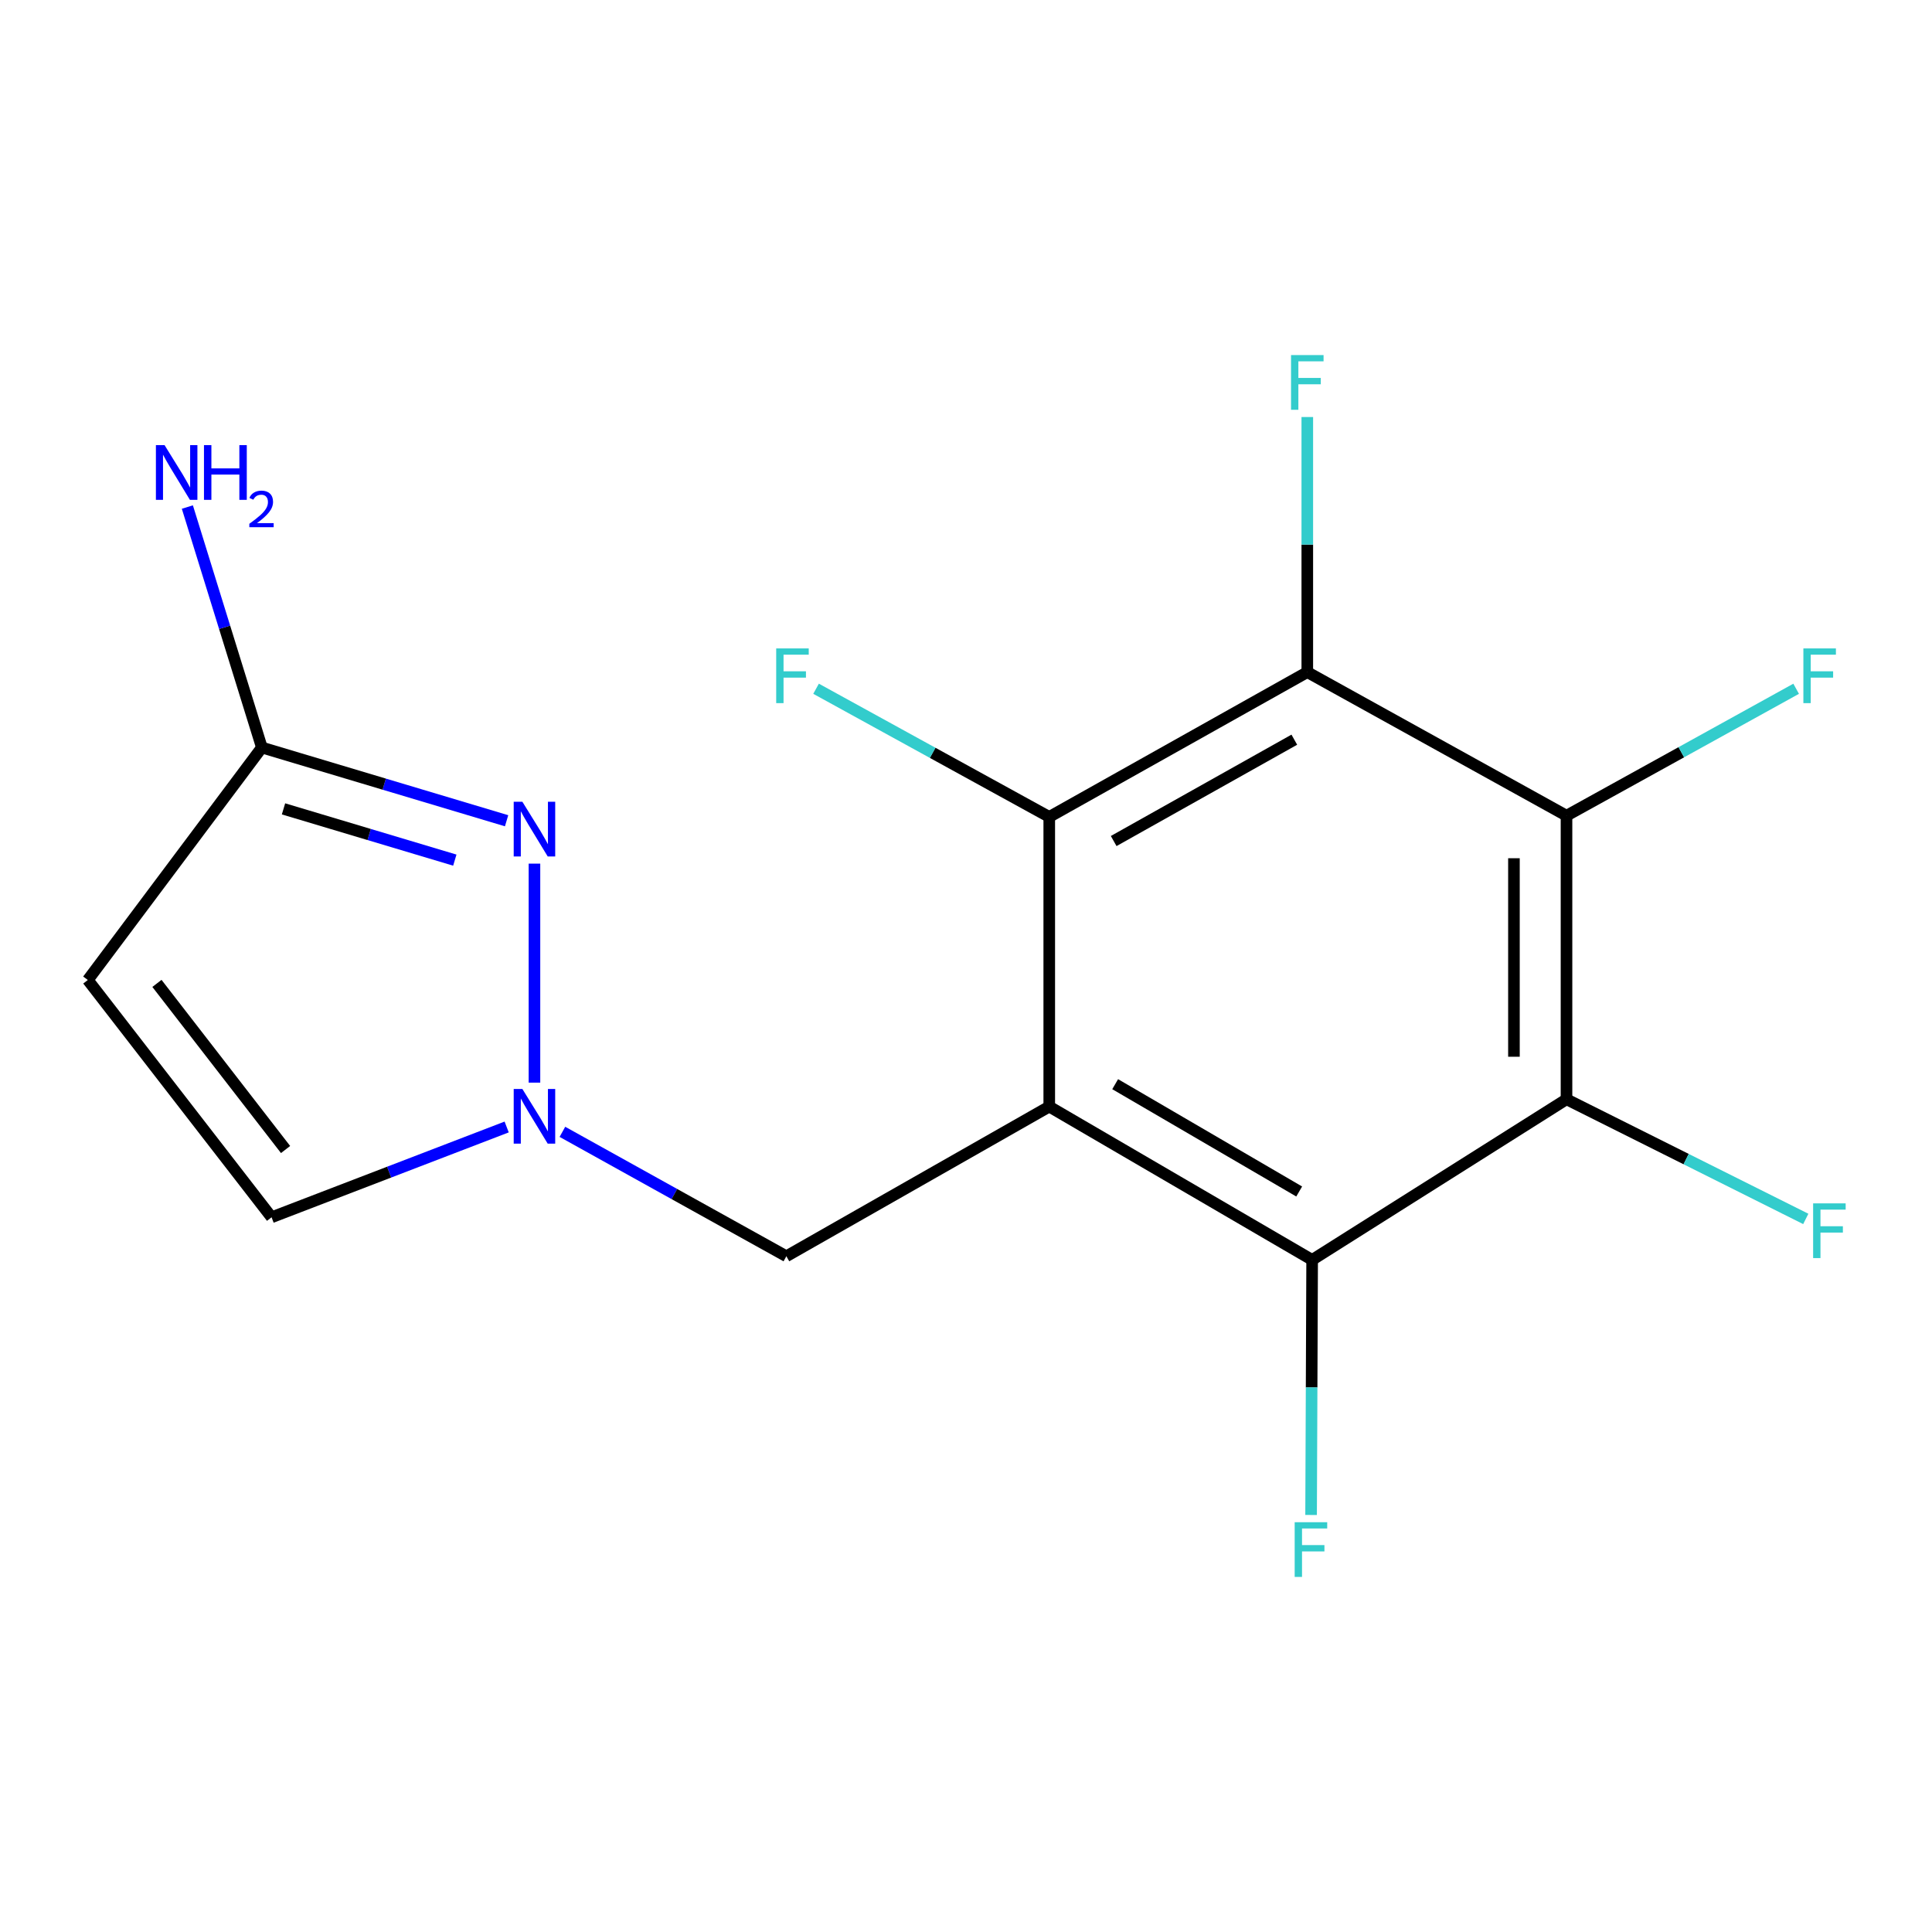 <?xml version='1.0' encoding='iso-8859-1'?>
<svg version='1.1' baseProfile='full'
              xmlns='http://www.w3.org/2000/svg'
                      xmlns:rdkit='http://www.rdkit.org/xml'
                      xmlns:xlink='http://www.w3.org/1999/xlink'
                  xml:space='preserve'
width='1000px' height='1000px' viewBox='0 0 1000 1000'>
<!-- END OF HEADER -->
<rect style='opacity:1.0;fill:#FFFFFF;stroke:none' width='1000' height='1000' x='0' y='0'> </rect>
<path class='bond-3' d='M 543.092,572.767 L 543.092,422.835' style='fill:none;fill-rule:evenodd;stroke:#000000;stroke-width:6px;stroke-linecap:butt;stroke-linejoin:miter;stroke-opacity:1' />
<path class='bond-4' d='M 543.092,572.767 L 679.163,652.124' style='fill:none;fill-rule:evenodd;stroke:#000000;stroke-width:6px;stroke-linecap:butt;stroke-linejoin:miter;stroke-opacity:1' />
<path class='bond-4' d='M 577.21,561.167 L 672.46,616.717' style='fill:none;fill-rule:evenodd;stroke:#000000;stroke-width:6px;stroke-linecap:butt;stroke-linejoin:miter;stroke-opacity:1' />
<path class='bond-9' d='M 543.092,572.767 L 407.021,650.234' style='fill:none;fill-rule:evenodd;stroke:#000000;stroke-width:6px;stroke-linecap:butt;stroke-linejoin:miter;stroke-opacity:1' />
<path class='bond-0' d='M 810.82,422.2 L 810.82,568.988' style='fill:none;fill-rule:evenodd;stroke:#000000;stroke-width:6px;stroke-linecap:butt;stroke-linejoin:miter;stroke-opacity:1' />
<path class='bond-0' d='M 783.612,444.218 L 783.612,546.97' style='fill:none;fill-rule:evenodd;stroke:#000000;stroke-width:6px;stroke-linecap:butt;stroke-linejoin:miter;stroke-opacity:1' />
<path class='bond-11' d='M 810.82,422.2 L 870.25,389.351' style='fill:none;fill-rule:evenodd;stroke:#000000;stroke-width:6px;stroke-linecap:butt;stroke-linejoin:miter;stroke-opacity:1' />
<path class='bond-11' d='M 870.25,389.351 L 929.68,356.503' style='fill:none;fill-rule:evenodd;stroke:#33CCCC;stroke-width:6px;stroke-linecap:butt;stroke-linejoin:miter;stroke-opacity:1' />
<path class='bond-17' d='M 810.82,422.2 L 676.654,347.891' style='fill:none;fill-rule:evenodd;stroke:#000000;stroke-width:6px;stroke-linecap:butt;stroke-linejoin:miter;stroke-opacity:1' />
<path class='bond-1' d='M 676.654,347.891 L 543.092,422.835' style='fill:none;fill-rule:evenodd;stroke:#000000;stroke-width:6px;stroke-linecap:butt;stroke-linejoin:miter;stroke-opacity:1' />
<path class='bond-1' d='M 669.934,382.861 L 576.44,435.321' style='fill:none;fill-rule:evenodd;stroke:#000000;stroke-width:6px;stroke-linecap:butt;stroke-linejoin:miter;stroke-opacity:1' />
<path class='bond-12' d='M 676.654,347.891 L 676.654,281.872' style='fill:none;fill-rule:evenodd;stroke:#000000;stroke-width:6px;stroke-linecap:butt;stroke-linejoin:miter;stroke-opacity:1' />
<path class='bond-12' d='M 676.654,281.872 L 676.654,215.853' style='fill:none;fill-rule:evenodd;stroke:#33CCCC;stroke-width:6px;stroke-linecap:butt;stroke-linejoin:miter;stroke-opacity:1' />
<path class='bond-2' d='M 810.82,568.988 L 679.163,652.124' style='fill:none;fill-rule:evenodd;stroke:#000000;stroke-width:6px;stroke-linecap:butt;stroke-linejoin:miter;stroke-opacity:1' />
<path class='bond-13' d='M 810.82,568.988 L 872.744,599.95' style='fill:none;fill-rule:evenodd;stroke:#000000;stroke-width:6px;stroke-linecap:butt;stroke-linejoin:miter;stroke-opacity:1' />
<path class='bond-13' d='M 872.744,599.95 L 934.668,630.912' style='fill:none;fill-rule:evenodd;stroke:#33CCCC;stroke-width:6px;stroke-linecap:butt;stroke-linejoin:miter;stroke-opacity:1' />
<path class='bond-14' d='M 543.092,422.835 L 482.742,389.664' style='fill:none;fill-rule:evenodd;stroke:#000000;stroke-width:6px;stroke-linecap:butt;stroke-linejoin:miter;stroke-opacity:1' />
<path class='bond-14' d='M 482.742,389.664 L 422.392,356.493' style='fill:none;fill-rule:evenodd;stroke:#33CCCC;stroke-width:6px;stroke-linecap:butt;stroke-linejoin:miter;stroke-opacity:1' />
<path class='bond-15' d='M 679.163,652.124 L 678.89,718.136' style='fill:none;fill-rule:evenodd;stroke:#000000;stroke-width:6px;stroke-linecap:butt;stroke-linejoin:miter;stroke-opacity:1' />
<path class='bond-15' d='M 678.89,718.136 L 678.617,784.148' style='fill:none;fill-rule:evenodd;stroke:#33CCCC;stroke-width:6px;stroke-linecap:butt;stroke-linejoin:miter;stroke-opacity:1' />
<path class='bond-5' d='M 276.633,447.014 L 276.633,560.371' style='fill:none;fill-rule:evenodd;stroke:#0000FF;stroke-width:6px;stroke-linecap:butt;stroke-linejoin:miter;stroke-opacity:1' />
<path class='bond-8' d='M 262.212,424.822 L 198.878,405.871' style='fill:none;fill-rule:evenodd;stroke:#0000FF;stroke-width:6px;stroke-linecap:butt;stroke-linejoin:miter;stroke-opacity:1' />
<path class='bond-8' d='M 198.878,405.871 L 135.544,386.92' style='fill:none;fill-rule:evenodd;stroke:#000000;stroke-width:6px;stroke-linecap:butt;stroke-linejoin:miter;stroke-opacity:1' />
<path class='bond-8' d='M 235.412,445.203 L 191.078,431.937' style='fill:none;fill-rule:evenodd;stroke:#0000FF;stroke-width:6px;stroke-linecap:butt;stroke-linejoin:miter;stroke-opacity:1' />
<path class='bond-8' d='M 191.078,431.937 L 146.744,418.671' style='fill:none;fill-rule:evenodd;stroke:#000000;stroke-width:6px;stroke-linecap:butt;stroke-linejoin:miter;stroke-opacity:1' />
<path class='bond-6' d='M 291.102,585.838 L 349.062,618.036' style='fill:none;fill-rule:evenodd;stroke:#0000FF;stroke-width:6px;stroke-linecap:butt;stroke-linejoin:miter;stroke-opacity:1' />
<path class='bond-6' d='M 349.062,618.036 L 407.021,650.234' style='fill:none;fill-rule:evenodd;stroke:#000000;stroke-width:6px;stroke-linecap:butt;stroke-linejoin:miter;stroke-opacity:1' />
<path class='bond-10' d='M 262.249,583.326 L 201.406,606.698' style='fill:none;fill-rule:evenodd;stroke:#0000FF;stroke-width:6px;stroke-linecap:butt;stroke-linejoin:miter;stroke-opacity:1' />
<path class='bond-10' d='M 201.406,606.698 L 140.562,630.07' style='fill:none;fill-rule:evenodd;stroke:#000000;stroke-width:6px;stroke-linecap:butt;stroke-linejoin:miter;stroke-opacity:1' />
<path class='bond-7' d='M 45.455,507.24 L 140.562,630.07' style='fill:none;fill-rule:evenodd;stroke:#000000;stroke-width:6px;stroke-linecap:butt;stroke-linejoin:miter;stroke-opacity:1' />
<path class='bond-7' d='M 81.234,509.007 L 147.809,594.988' style='fill:none;fill-rule:evenodd;stroke:#000000;stroke-width:6px;stroke-linecap:butt;stroke-linejoin:miter;stroke-opacity:1' />
<path class='bond-18' d='M 45.455,507.24 L 135.544,386.92' style='fill:none;fill-rule:evenodd;stroke:#000000;stroke-width:6px;stroke-linecap:butt;stroke-linejoin:miter;stroke-opacity:1' />
<path class='bond-16' d='M 135.544,386.92 L 116.261,324.683' style='fill:none;fill-rule:evenodd;stroke:#000000;stroke-width:6px;stroke-linecap:butt;stroke-linejoin:miter;stroke-opacity:1' />
<path class='bond-16' d='M 116.261,324.683 L 96.978,262.447' style='fill:none;fill-rule:evenodd;stroke:#0000FF;stroke-width:6px;stroke-linecap:butt;stroke-linejoin:miter;stroke-opacity:1' />
<path  class='atom-6' d='M 270.373 414.978
L 279.653 429.978
Q 280.573 431.458, 282.053 434.138
Q 283.533 436.818, 283.613 436.978
L 283.613 414.978
L 287.373 414.978
L 287.373 443.298
L 283.493 443.298
L 273.533 426.898
Q 272.373 424.978, 271.133 422.778
Q 269.933 420.578, 269.573 419.898
L 269.573 443.298
L 265.893 443.298
L 265.893 414.978
L 270.373 414.978
' fill='#0000FF'/>
<path  class='atom-7' d='M 270.373 563.64
L 279.653 578.64
Q 280.573 580.12, 282.053 582.8
Q 283.533 585.48, 283.613 585.64
L 283.613 563.64
L 287.373 563.64
L 287.373 591.96
L 283.493 591.96
L 273.533 575.56
Q 272.373 573.64, 271.133 571.44
Q 269.933 569.24, 269.573 568.56
L 269.573 591.96
L 265.893 591.96
L 265.893 563.64
L 270.373 563.64
' fill='#0000FF'/>
<path  class='atom-12' d='M 933.423 335.621
L 950.263 335.621
L 950.263 338.861
L 937.223 338.861
L 937.223 347.461
L 948.823 347.461
L 948.823 350.741
L 937.223 350.741
L 937.223 363.941
L 933.423 363.941
L 933.423 335.621
' fill='#33CCCC'/>
<path  class='atom-13' d='M 668.234 183.784
L 685.074 183.784
L 685.074 187.024
L 672.034 187.024
L 672.034 195.624
L 683.634 195.624
L 683.634 198.904
L 672.034 198.904
L 672.034 212.104
L 668.234 212.104
L 668.234 183.784
' fill='#33CCCC'/>
<path  class='atom-14' d='M 938.471 622.863
L 955.311 622.863
L 955.311 626.103
L 942.271 626.103
L 942.271 634.703
L 953.871 634.703
L 953.871 637.983
L 942.271 637.983
L 942.271 651.183
L 938.471 651.183
L 938.471 622.863
' fill='#33CCCC'/>
<path  class='atom-15' d='M 401.76 335.621
L 418.6 335.621
L 418.6 338.861
L 405.56 338.861
L 405.56 347.461
L 417.16 347.461
L 417.16 350.741
L 405.56 350.741
L 405.56 363.941
L 401.76 363.941
L 401.76 335.621
' fill='#33CCCC'/>
<path  class='atom-16' d='M 670.123 787.896
L 686.963 787.896
L 686.963 791.136
L 673.923 791.136
L 673.923 799.736
L 685.523 799.736
L 685.523 803.016
L 673.923 803.016
L 673.923 816.216
L 670.123 816.216
L 670.123 787.896
' fill='#33CCCC'/>
<path  class='atom-17' d='M 85.176 230.401
L 94.456 245.401
Q 95.376 246.881, 96.856 249.561
Q 98.336 252.241, 98.416 252.401
L 98.416 230.401
L 102.176 230.401
L 102.176 258.721
L 98.296 258.721
L 88.336 242.321
Q 87.176 240.401, 85.936 238.201
Q 84.736 236.001, 84.376 235.321
L 84.376 258.721
L 80.696 258.721
L 80.696 230.401
L 85.176 230.401
' fill='#0000FF'/>
<path  class='atom-17' d='M 105.576 230.401
L 109.416 230.401
L 109.416 242.441
L 123.896 242.441
L 123.896 230.401
L 127.736 230.401
L 127.736 258.721
L 123.896 258.721
L 123.896 245.641
L 109.416 245.641
L 109.416 258.721
L 105.576 258.721
L 105.576 230.401
' fill='#0000FF'/>
<path  class='atom-17' d='M 129.109 257.727
Q 129.796 255.958, 131.432 254.981
Q 133.069 253.978, 135.34 253.978
Q 138.164 253.978, 139.748 255.509
Q 141.332 257.041, 141.332 259.76
Q 141.332 262.532, 139.273 265.119
Q 137.24 267.706, 133.016 270.769
L 141.649 270.769
L 141.649 272.881
L 129.056 272.881
L 129.056 271.112
Q 132.541 268.63, 134.6 266.782
Q 136.686 264.934, 137.689 263.271
Q 138.692 261.608, 138.692 259.892
Q 138.692 258.097, 137.795 257.093
Q 136.897 256.09, 135.34 256.09
Q 133.835 256.09, 132.832 256.697
Q 131.828 257.305, 131.116 258.651
L 129.109 257.727
' fill='#0000FF'/>
</svg>
